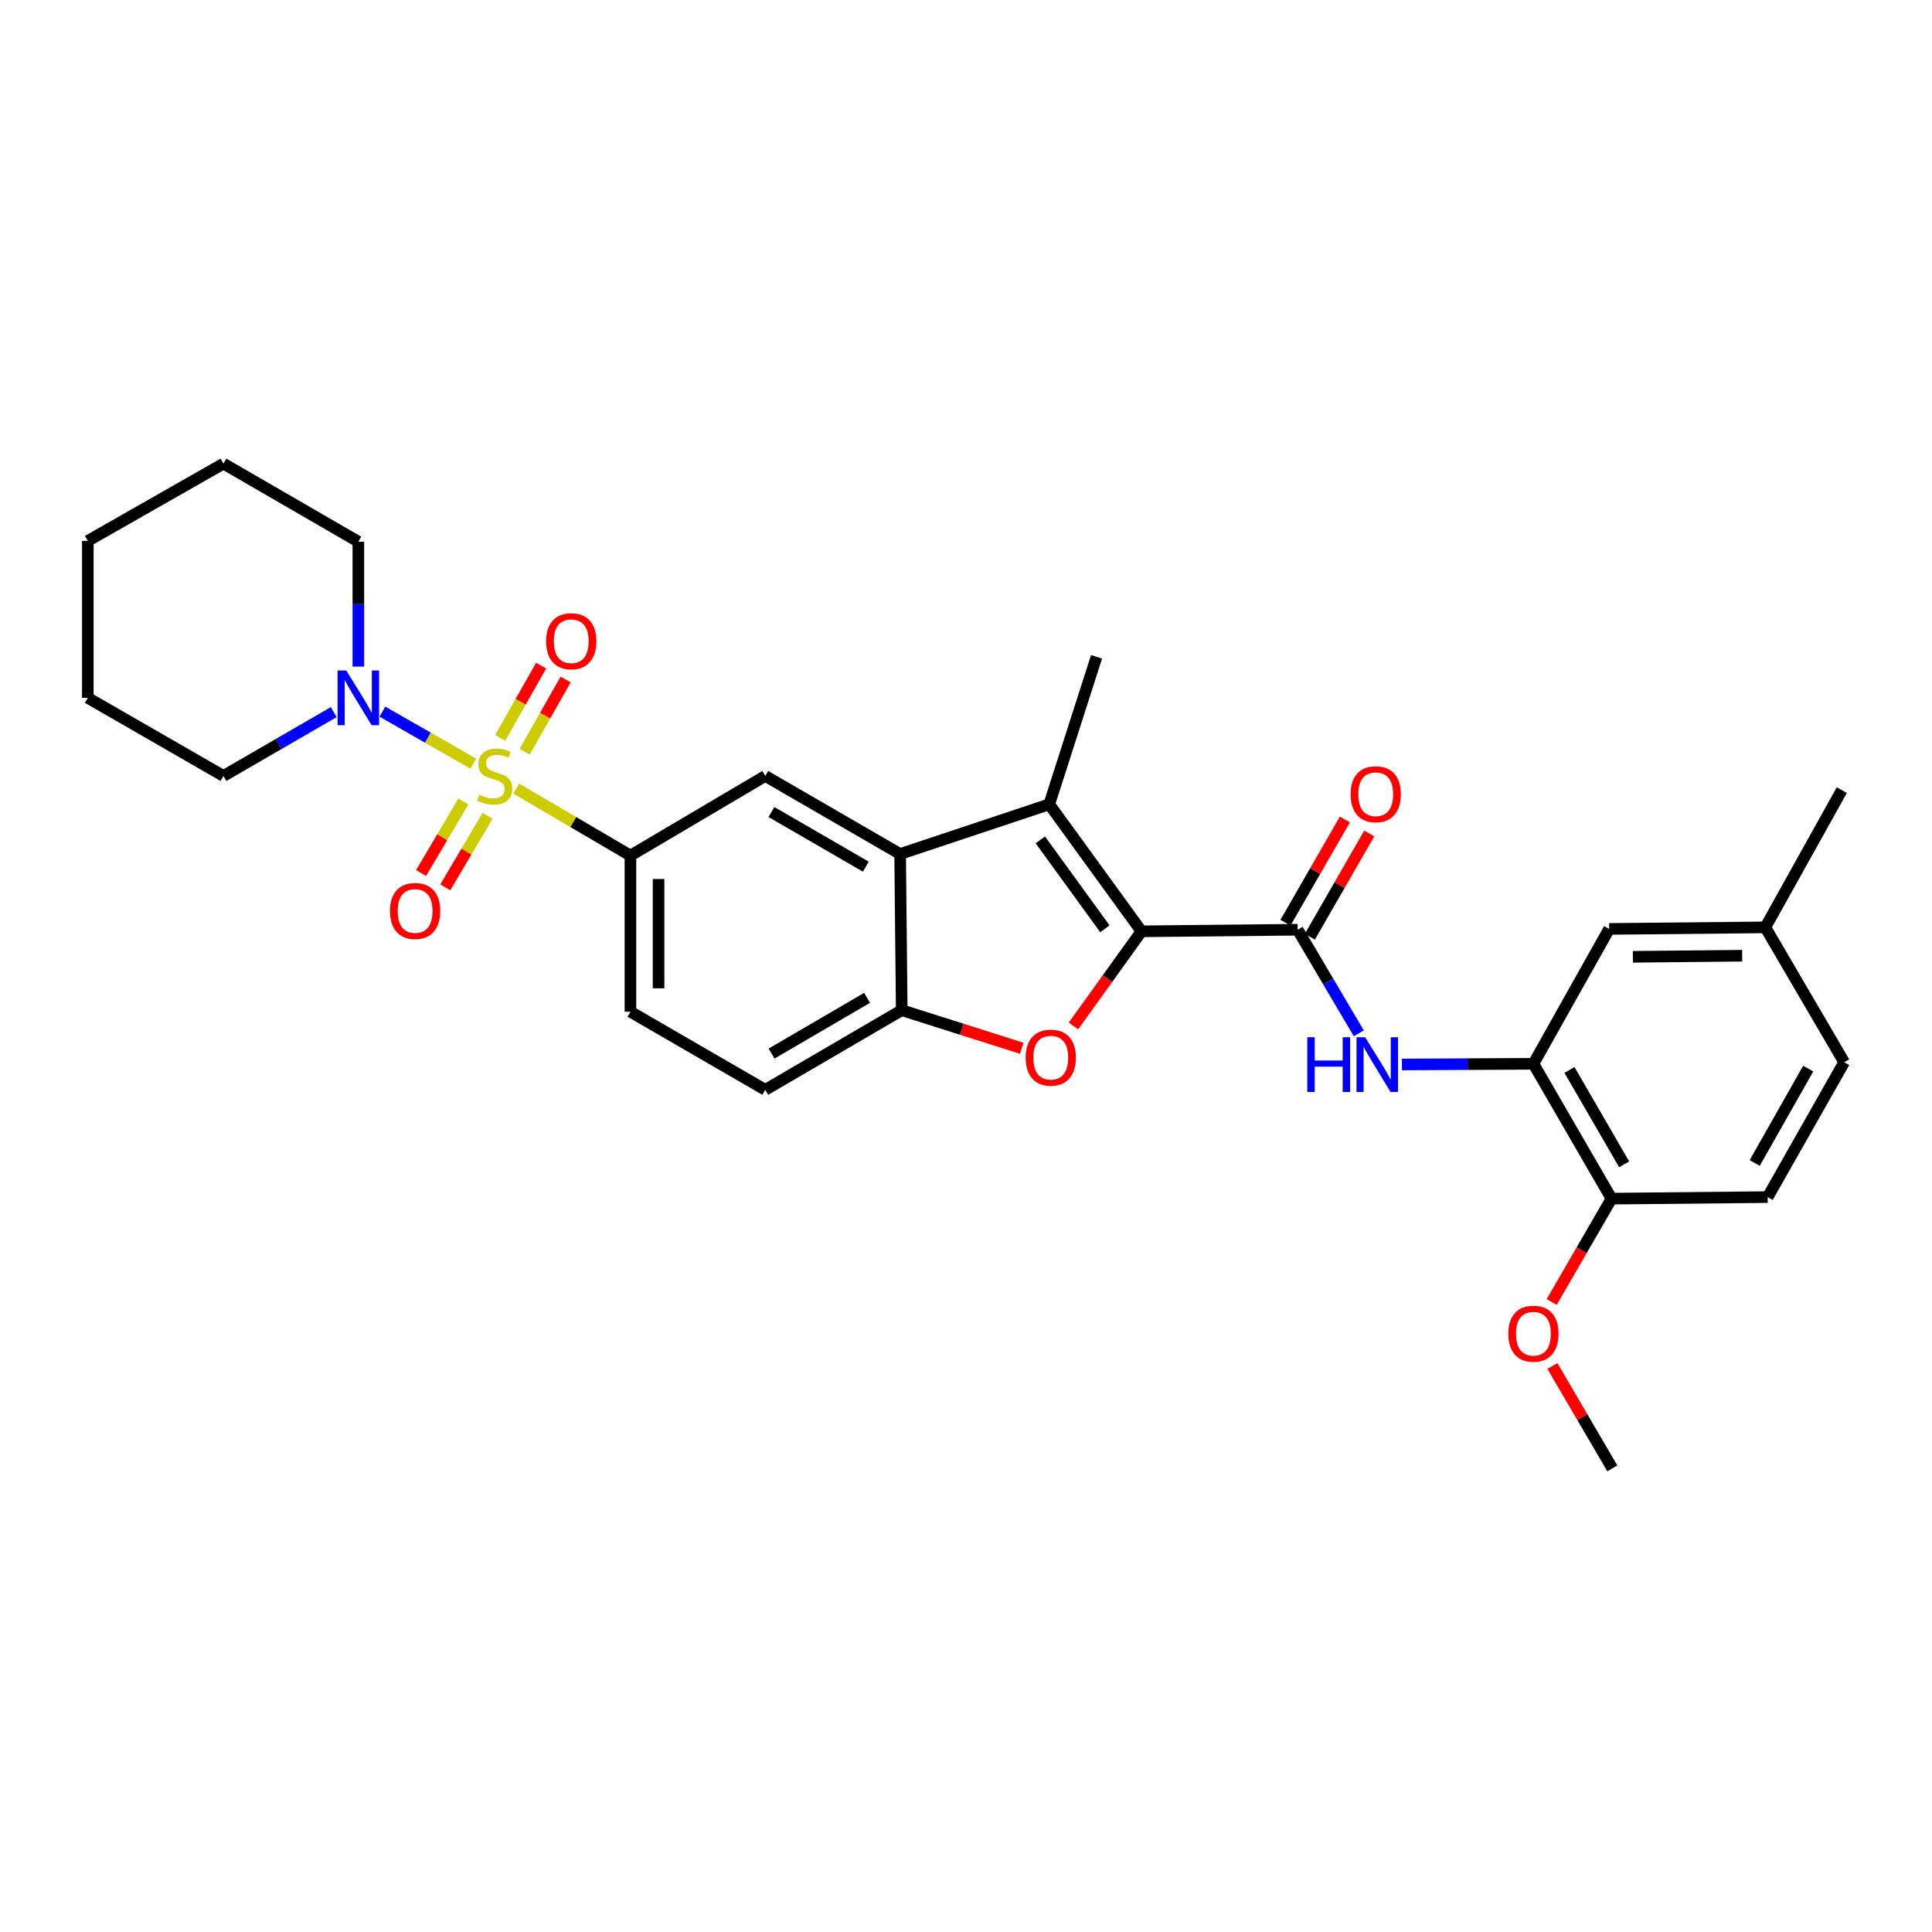 <?xml version='1.0' encoding='iso-8859-1'?>
<svg version='1.1' baseProfile='full'
              xmlns='http://www.w3.org/2000/svg'
                      xmlns:rdkit='http://www.rdkit.org/xml'
                      xmlns:xlink='http://www.w3.org/1999/xlink'
                  xml:space='preserve'
width='1000px' height='1000px' viewBox='0 0 1000 1000'>
<!-- END OF HEADER -->
<rect style='opacity:1.0;fill:#FFFFFF;stroke:none' width='1000' height='1000' x='0' y='0'> </rect>
<path class='bond-5' d='M 267.193,408.159 L 296.751,425.505' style='fill:none;fill-rule:evenodd;stroke:#CCCC00;stroke-width:6px;stroke-linecap:butt;stroke-linejoin:miter;stroke-opacity:1' />
<path class='bond-5' d='M 296.751,425.505 L 326.309,442.852' style='fill:none;fill-rule:evenodd;stroke:#000000;stroke-width:6px;stroke-linecap:butt;stroke-linejoin:miter;stroke-opacity:1' />
<path class='bond-6' d='M 244.963,395.271 L 221.449,381.806' style='fill:none;fill-rule:evenodd;stroke:#CCCC00;stroke-width:6px;stroke-linecap:butt;stroke-linejoin:miter;stroke-opacity:1' />
<path class='bond-6' d='M 221.449,381.806 L 197.935,368.342' style='fill:none;fill-rule:evenodd;stroke:#0000FF;stroke-width:6px;stroke-linecap:butt;stroke-linejoin:miter;stroke-opacity:1' />
<path class='bond-11' d='M 271.554,389.099 L 282.157,370.404' style='fill:none;fill-rule:evenodd;stroke:#CCCC00;stroke-width:6px;stroke-linecap:butt;stroke-linejoin:miter;stroke-opacity:1' />
<path class='bond-11' d='M 282.157,370.404 L 292.761,351.709' style='fill:none;fill-rule:evenodd;stroke:#FF0000;stroke-width:6px;stroke-linecap:butt;stroke-linejoin:miter;stroke-opacity:1' />
<path class='bond-11' d='M 258.893,381.918 L 269.496,363.223' style='fill:none;fill-rule:evenodd;stroke:#CCCC00;stroke-width:6px;stroke-linecap:butt;stroke-linejoin:miter;stroke-opacity:1' />
<path class='bond-11' d='M 269.496,363.223 L 280.1,344.528' style='fill:none;fill-rule:evenodd;stroke:#FF0000;stroke-width:6px;stroke-linecap:butt;stroke-linejoin:miter;stroke-opacity:1' />
<path class='bond-12' d='M 239.827,414.841 L 228.891,433.362' style='fill:none;fill-rule:evenodd;stroke:#CCCC00;stroke-width:6px;stroke-linecap:butt;stroke-linejoin:miter;stroke-opacity:1' />
<path class='bond-12' d='M 228.891,433.362 L 217.955,451.882' style='fill:none;fill-rule:evenodd;stroke:#FF0000;stroke-width:6px;stroke-linecap:butt;stroke-linejoin:miter;stroke-opacity:1' />
<path class='bond-12' d='M 252.361,422.242 L 241.425,440.763' style='fill:none;fill-rule:evenodd;stroke:#CCCC00;stroke-width:6px;stroke-linecap:butt;stroke-linejoin:miter;stroke-opacity:1' />
<path class='bond-12' d='M 241.425,440.763 L 230.489,459.283' style='fill:none;fill-rule:evenodd;stroke:#FF0000;stroke-width:6px;stroke-linecap:butt;stroke-linejoin:miter;stroke-opacity:1' />
<path class='bond-0' d='M 590.828,482.048 L 543.085,416.304' style='fill:none;fill-rule:evenodd;stroke:#000000;stroke-width:6px;stroke-linecap:butt;stroke-linejoin:miter;stroke-opacity:1' />
<path class='bond-0' d='M 571.889,480.739 L 538.469,434.719' style='fill:none;fill-rule:evenodd;stroke:#000000;stroke-width:6px;stroke-linecap:butt;stroke-linejoin:miter;stroke-opacity:1' />
<path class='bond-3' d='M 590.828,482.048 L 671.661,481.223' style='fill:none;fill-rule:evenodd;stroke:#000000;stroke-width:6px;stroke-linecap:butt;stroke-linejoin:miter;stroke-opacity:1' />
<path class='bond-32' d='M 590.828,482.048 L 573.223,506.536' style='fill:none;fill-rule:evenodd;stroke:#000000;stroke-width:6px;stroke-linecap:butt;stroke-linejoin:miter;stroke-opacity:1' />
<path class='bond-32' d='M 573.223,506.536 L 555.618,531.024' style='fill:none;fill-rule:evenodd;stroke:#FF0000;stroke-width:6px;stroke-linecap:butt;stroke-linejoin:miter;stroke-opacity:1' />
<path class='bond-1' d='M 543.085,416.304 L 465.907,442.044' style='fill:none;fill-rule:evenodd;stroke:#000000;stroke-width:6px;stroke-linecap:butt;stroke-linejoin:miter;stroke-opacity:1' />
<path class='bond-20' d='M 543.085,416.304 L 567.571,339.967' style='fill:none;fill-rule:evenodd;stroke:#000000;stroke-width:6px;stroke-linecap:butt;stroke-linejoin:miter;stroke-opacity:1' />
<path class='bond-2' d='M 528.854,542.586 L 497.793,532.728' style='fill:none;fill-rule:evenodd;stroke:#FF0000;stroke-width:6px;stroke-linecap:butt;stroke-linejoin:miter;stroke-opacity:1' />
<path class='bond-2' d='M 497.793,532.728 L 466.732,522.869' style='fill:none;fill-rule:evenodd;stroke:#000000;stroke-width:6px;stroke-linecap:butt;stroke-linejoin:miter;stroke-opacity:1' />
<path class='bond-8' d='M 671.661,481.223 L 687.489,508.035' style='fill:none;fill-rule:evenodd;stroke:#000000;stroke-width:6px;stroke-linecap:butt;stroke-linejoin:miter;stroke-opacity:1' />
<path class='bond-8' d='M 687.489,508.035 L 703.316,534.848' style='fill:none;fill-rule:evenodd;stroke:#0000FF;stroke-width:6px;stroke-linecap:butt;stroke-linejoin:miter;stroke-opacity:1' />
<path class='bond-13' d='M 677.969,484.854 L 693.346,458.139' style='fill:none;fill-rule:evenodd;stroke:#000000;stroke-width:6px;stroke-linecap:butt;stroke-linejoin:miter;stroke-opacity:1' />
<path class='bond-13' d='M 693.346,458.139 L 708.724,431.424' style='fill:none;fill-rule:evenodd;stroke:#FF0000;stroke-width:6px;stroke-linecap:butt;stroke-linejoin:miter;stroke-opacity:1' />
<path class='bond-13' d='M 665.354,477.592 L 680.731,450.877' style='fill:none;fill-rule:evenodd;stroke:#000000;stroke-width:6px;stroke-linecap:butt;stroke-linejoin:miter;stroke-opacity:1' />
<path class='bond-13' d='M 680.731,450.877 L 696.109,424.162' style='fill:none;fill-rule:evenodd;stroke:#FF0000;stroke-width:6px;stroke-linecap:butt;stroke-linejoin:miter;stroke-opacity:1' />
<path class='bond-4' d='M 465.907,442.044 L 396.104,401.635' style='fill:none;fill-rule:evenodd;stroke:#000000;stroke-width:6px;stroke-linecap:butt;stroke-linejoin:miter;stroke-opacity:1' />
<path class='bond-4' d='M 448.144,448.58 L 399.282,420.294' style='fill:none;fill-rule:evenodd;stroke:#000000;stroke-width:6px;stroke-linecap:butt;stroke-linejoin:miter;stroke-opacity:1' />
<path class='bond-31' d='M 465.907,442.044 L 466.732,522.869' style='fill:none;fill-rule:evenodd;stroke:#000000;stroke-width:6px;stroke-linecap:butt;stroke-linejoin:miter;stroke-opacity:1' />
<path class='bond-9' d='M 326.309,442.852 L 396.104,401.635' style='fill:none;fill-rule:evenodd;stroke:#000000;stroke-width:6px;stroke-linecap:butt;stroke-linejoin:miter;stroke-opacity:1' />
<path class='bond-16' d='M 326.309,442.852 L 326.309,523.677' style='fill:none;fill-rule:evenodd;stroke:#000000;stroke-width:6px;stroke-linecap:butt;stroke-linejoin:miter;stroke-opacity:1' />
<path class='bond-16' d='M 340.865,454.976 L 340.865,511.554' style='fill:none;fill-rule:evenodd;stroke:#000000;stroke-width:6px;stroke-linecap:butt;stroke-linejoin:miter;stroke-opacity:1' />
<path class='bond-23' d='M 172.724,368.597 L 144.193,385.116' style='fill:none;fill-rule:evenodd;stroke:#0000FF;stroke-width:6px;stroke-linecap:butt;stroke-linejoin:miter;stroke-opacity:1' />
<path class='bond-23' d='M 144.193,385.116 L 115.662,401.635' style='fill:none;fill-rule:evenodd;stroke:#000000;stroke-width:6px;stroke-linecap:butt;stroke-linejoin:miter;stroke-opacity:1' />
<path class='bond-24' d='M 185.481,345.03 L 185.481,312.708' style='fill:none;fill-rule:evenodd;stroke:#0000FF;stroke-width:6px;stroke-linecap:butt;stroke-linejoin:miter;stroke-opacity:1' />
<path class='bond-24' d='M 185.481,312.708 L 185.481,280.385' style='fill:none;fill-rule:evenodd;stroke:#000000;stroke-width:6px;stroke-linecap:butt;stroke-linejoin:miter;stroke-opacity:1' />
<path class='bond-7' d='M 466.732,522.869 L 396.104,564.094' style='fill:none;fill-rule:evenodd;stroke:#000000;stroke-width:6px;stroke-linecap:butt;stroke-linejoin:miter;stroke-opacity:1' />
<path class='bond-7' d='M 448.8,516.482 L 399.36,545.339' style='fill:none;fill-rule:evenodd;stroke:#000000;stroke-width:6px;stroke-linecap:butt;stroke-linejoin:miter;stroke-opacity:1' />
<path class='bond-10' d='M 725.631,550.969 L 759.663,550.796' style='fill:none;fill-rule:evenodd;stroke:#0000FF;stroke-width:6px;stroke-linecap:butt;stroke-linejoin:miter;stroke-opacity:1' />
<path class='bond-10' d='M 759.663,550.796 L 793.696,550.622' style='fill:none;fill-rule:evenodd;stroke:#000000;stroke-width:6px;stroke-linecap:butt;stroke-linejoin:miter;stroke-opacity:1' />
<path class='bond-14' d='M 793.696,550.622 L 834.12,620.425' style='fill:none;fill-rule:evenodd;stroke:#000000;stroke-width:6px;stroke-linecap:butt;stroke-linejoin:miter;stroke-opacity:1' />
<path class='bond-14' d='M 812.355,553.798 L 840.653,602.66' style='fill:none;fill-rule:evenodd;stroke:#000000;stroke-width:6px;stroke-linecap:butt;stroke-linejoin:miter;stroke-opacity:1' />
<path class='bond-15' d='M 793.696,550.622 L 832.899,480.811' style='fill:none;fill-rule:evenodd;stroke:#000000;stroke-width:6px;stroke-linecap:butt;stroke-linejoin:miter;stroke-opacity:1' />
<path class='bond-18' d='M 834.12,620.425 L 914.946,619.616' style='fill:none;fill-rule:evenodd;stroke:#000000;stroke-width:6px;stroke-linecap:butt;stroke-linejoin:miter;stroke-opacity:1' />
<path class='bond-22' d='M 834.12,620.425 L 818.638,647.166' style='fill:none;fill-rule:evenodd;stroke:#000000;stroke-width:6px;stroke-linecap:butt;stroke-linejoin:miter;stroke-opacity:1' />
<path class='bond-22' d='M 818.638,647.166 L 803.155,673.907' style='fill:none;fill-rule:evenodd;stroke:#FF0000;stroke-width:6px;stroke-linecap:butt;stroke-linejoin:miter;stroke-opacity:1' />
<path class='bond-19' d='M 832.899,480.811 L 913.725,480.002' style='fill:none;fill-rule:evenodd;stroke:#000000;stroke-width:6px;stroke-linecap:butt;stroke-linejoin:miter;stroke-opacity:1' />
<path class='bond-19' d='M 845.169,495.244 L 901.746,494.678' style='fill:none;fill-rule:evenodd;stroke:#000000;stroke-width:6px;stroke-linecap:butt;stroke-linejoin:miter;stroke-opacity:1' />
<path class='bond-17' d='M 326.309,523.677 L 396.104,564.094' style='fill:none;fill-rule:evenodd;stroke:#000000;stroke-width:6px;stroke-linecap:butt;stroke-linejoin:miter;stroke-opacity:1' />
<path class='bond-33' d='M 914.946,619.616 L 954.545,549.805' style='fill:none;fill-rule:evenodd;stroke:#000000;stroke-width:6px;stroke-linecap:butt;stroke-linejoin:miter;stroke-opacity:1' />
<path class='bond-33' d='M 908.225,601.963 L 935.945,553.095' style='fill:none;fill-rule:evenodd;stroke:#000000;stroke-width:6px;stroke-linecap:butt;stroke-linejoin:miter;stroke-opacity:1' />
<path class='bond-21' d='M 913.725,480.002 L 954.545,549.805' style='fill:none;fill-rule:evenodd;stroke:#000000;stroke-width:6px;stroke-linecap:butt;stroke-linejoin:miter;stroke-opacity:1' />
<path class='bond-25' d='M 913.725,480.002 L 953.324,408.962' style='fill:none;fill-rule:evenodd;stroke:#000000;stroke-width:6px;stroke-linecap:butt;stroke-linejoin:miter;stroke-opacity:1' />
<path class='bond-26' d='M 803.516,707.026 L 819.024,733.529' style='fill:none;fill-rule:evenodd;stroke:#FF0000;stroke-width:6px;stroke-linecap:butt;stroke-linejoin:miter;stroke-opacity:1' />
<path class='bond-26' d='M 819.024,733.529 L 834.533,760.031' style='fill:none;fill-rule:evenodd;stroke:#000000;stroke-width:6px;stroke-linecap:butt;stroke-linejoin:miter;stroke-opacity:1' />
<path class='bond-28' d='M 115.662,401.635 L 45.455,361.21' style='fill:none;fill-rule:evenodd;stroke:#000000;stroke-width:6px;stroke-linecap:butt;stroke-linejoin:miter;stroke-opacity:1' />
<path class='bond-27' d='M 185.481,280.385 L 115.662,239.969' style='fill:none;fill-rule:evenodd;stroke:#000000;stroke-width:6px;stroke-linecap:butt;stroke-linejoin:miter;stroke-opacity:1' />
<path class='bond-29' d='M 115.662,239.969 L 45.455,279.973' style='fill:none;fill-rule:evenodd;stroke:#000000;stroke-width:6px;stroke-linecap:butt;stroke-linejoin:miter;stroke-opacity:1' />
<path class='bond-30' d='M 45.455,361.21 L 45.455,279.973' style='fill:none;fill-rule:evenodd;stroke:#000000;stroke-width:6px;stroke-linecap:butt;stroke-linejoin:miter;stroke-opacity:1' />
<path  class='atom-0' d='M 248.077 411.355
Q 248.397 411.475, 249.717 412.035
Q 251.037 412.595, 252.477 412.955
Q 253.957 413.275, 255.397 413.275
Q 258.077 413.275, 259.637 411.995
Q 261.197 410.675, 261.197 408.395
Q 261.197 406.835, 260.397 405.875
Q 259.637 404.915, 258.437 404.395
Q 257.237 403.875, 255.237 403.275
Q 252.717 402.515, 251.197 401.795
Q 249.717 401.075, 248.637 399.555
Q 247.597 398.035, 247.597 395.475
Q 247.597 391.915, 249.997 389.715
Q 252.437 387.515, 257.237 387.515
Q 260.517 387.515, 264.237 389.075
L 263.317 392.155
Q 259.917 390.755, 257.357 390.755
Q 254.597 390.755, 253.077 391.915
Q 251.557 393.035, 251.597 394.995
Q 251.597 396.515, 252.357 397.435
Q 253.157 398.355, 254.277 398.875
Q 255.437 399.395, 257.357 399.995
Q 259.917 400.795, 261.437 401.595
Q 262.957 402.395, 264.037 404.035
Q 265.157 405.635, 265.157 408.395
Q 265.157 412.315, 262.517 414.435
Q 259.917 416.515, 255.557 416.515
Q 253.037 416.515, 251.117 415.955
Q 249.237 415.435, 246.997 414.515
L 248.077 411.355
' fill='#CCCC00'/>
<path  class='atom-3' d='M 530.878 547.435
Q 530.878 540.635, 534.238 536.835
Q 537.598 533.035, 543.878 533.035
Q 550.158 533.035, 553.518 536.835
Q 556.878 540.635, 556.878 547.435
Q 556.878 554.315, 553.478 558.235
Q 550.078 562.115, 543.878 562.115
Q 537.638 562.115, 534.238 558.235
Q 530.878 554.355, 530.878 547.435
M 543.878 558.915
Q 548.198 558.915, 550.518 556.035
Q 552.878 553.115, 552.878 547.435
Q 552.878 541.875, 550.518 539.075
Q 548.198 536.235, 543.878 536.235
Q 539.558 536.235, 537.198 539.035
Q 534.878 541.835, 534.878 547.435
Q 534.878 553.155, 537.198 556.035
Q 539.558 558.915, 543.878 558.915
' fill='#FF0000'/>
<path  class='atom-7' d='M 179.221 347.05
L 188.501 362.05
Q 189.421 363.53, 190.901 366.21
Q 192.381 368.89, 192.461 369.05
L 192.461 347.05
L 196.221 347.05
L 196.221 375.37
L 192.341 375.37
L 182.381 358.97
Q 181.221 357.05, 179.981 354.85
Q 178.781 352.65, 178.421 351.97
L 178.421 375.37
L 174.741 375.37
L 174.741 347.05
L 179.221 347.05
' fill='#0000FF'/>
<path  class='atom-9' d='M 676.651 536.874
L 680.491 536.874
L 680.491 548.914
L 694.971 548.914
L 694.971 536.874
L 698.811 536.874
L 698.811 565.194
L 694.971 565.194
L 694.971 552.114
L 680.491 552.114
L 680.491 565.194
L 676.651 565.194
L 676.651 536.874
' fill='#0000FF'/>
<path  class='atom-9' d='M 706.611 536.874
L 715.891 551.874
Q 716.811 553.354, 718.291 556.034
Q 719.771 558.714, 719.851 558.874
L 719.851 536.874
L 723.611 536.874
L 723.611 565.194
L 719.731 565.194
L 709.771 548.794
Q 708.611 546.874, 707.371 544.674
Q 706.171 542.474, 705.811 541.794
L 705.811 565.194
L 702.131 565.194
L 702.131 536.874
L 706.611 536.874
' fill='#0000FF'/>
<path  class='atom-12' d='M 282.677 331.896
Q 282.677 325.096, 286.037 321.296
Q 289.397 317.496, 295.677 317.496
Q 301.957 317.496, 305.317 321.296
Q 308.677 325.096, 308.677 331.896
Q 308.677 338.776, 305.277 342.696
Q 301.877 346.576, 295.677 346.576
Q 289.437 346.576, 286.037 342.696
Q 282.677 338.816, 282.677 331.896
M 295.677 343.376
Q 299.997 343.376, 302.317 340.496
Q 304.677 337.576, 304.677 331.896
Q 304.677 326.336, 302.317 323.536
Q 299.997 320.696, 295.677 320.696
Q 291.357 320.696, 288.997 323.496
Q 286.677 326.296, 286.677 331.896
Q 286.677 337.616, 288.997 340.496
Q 291.357 343.376, 295.677 343.376
' fill='#FF0000'/>
<path  class='atom-13' d='M 201.86 471.518
Q 201.86 464.718, 205.22 460.918
Q 208.58 457.118, 214.86 457.118
Q 221.14 457.118, 224.5 460.918
Q 227.86 464.718, 227.86 471.518
Q 227.86 478.398, 224.46 482.318
Q 221.06 486.198, 214.86 486.198
Q 208.62 486.198, 205.22 482.318
Q 201.86 478.438, 201.86 471.518
M 214.86 482.998
Q 219.18 482.998, 221.5 480.118
Q 223.86 477.198, 223.86 471.518
Q 223.86 465.958, 221.5 463.158
Q 219.18 460.318, 214.86 460.318
Q 210.54 460.318, 208.18 463.118
Q 205.86 465.918, 205.86 471.518
Q 205.86 477.238, 208.18 480.118
Q 210.54 482.998, 214.86 482.998
' fill='#FF0000'/>
<path  class='atom-14' d='M 699.078 411.087
Q 699.078 404.287, 702.438 400.487
Q 705.798 396.687, 712.078 396.687
Q 718.358 396.687, 721.718 400.487
Q 725.078 404.287, 725.078 411.087
Q 725.078 417.967, 721.678 421.887
Q 718.278 425.767, 712.078 425.767
Q 705.838 425.767, 702.438 421.887
Q 699.078 418.007, 699.078 411.087
M 712.078 422.567
Q 716.398 422.567, 718.718 419.687
Q 721.078 416.767, 721.078 411.087
Q 721.078 405.527, 718.718 402.727
Q 716.398 399.887, 712.078 399.887
Q 707.758 399.887, 705.398 402.687
Q 703.078 405.487, 703.078 411.087
Q 703.078 416.807, 705.398 419.687
Q 707.758 422.567, 712.078 422.567
' fill='#FF0000'/>
<path  class='atom-23' d='M 780.696 690.324
Q 780.696 683.524, 784.056 679.724
Q 787.416 675.924, 793.696 675.924
Q 799.976 675.924, 803.336 679.724
Q 806.696 683.524, 806.696 690.324
Q 806.696 697.204, 803.296 701.124
Q 799.896 705.004, 793.696 705.004
Q 787.456 705.004, 784.056 701.124
Q 780.696 697.244, 780.696 690.324
M 793.696 701.804
Q 798.016 701.804, 800.336 698.924
Q 802.696 696.004, 802.696 690.324
Q 802.696 684.764, 800.336 681.964
Q 798.016 679.124, 793.696 679.124
Q 789.376 679.124, 787.016 681.924
Q 784.696 684.724, 784.696 690.324
Q 784.696 696.044, 787.016 698.924
Q 789.376 701.804, 793.696 701.804
' fill='#FF0000'/>
</svg>
